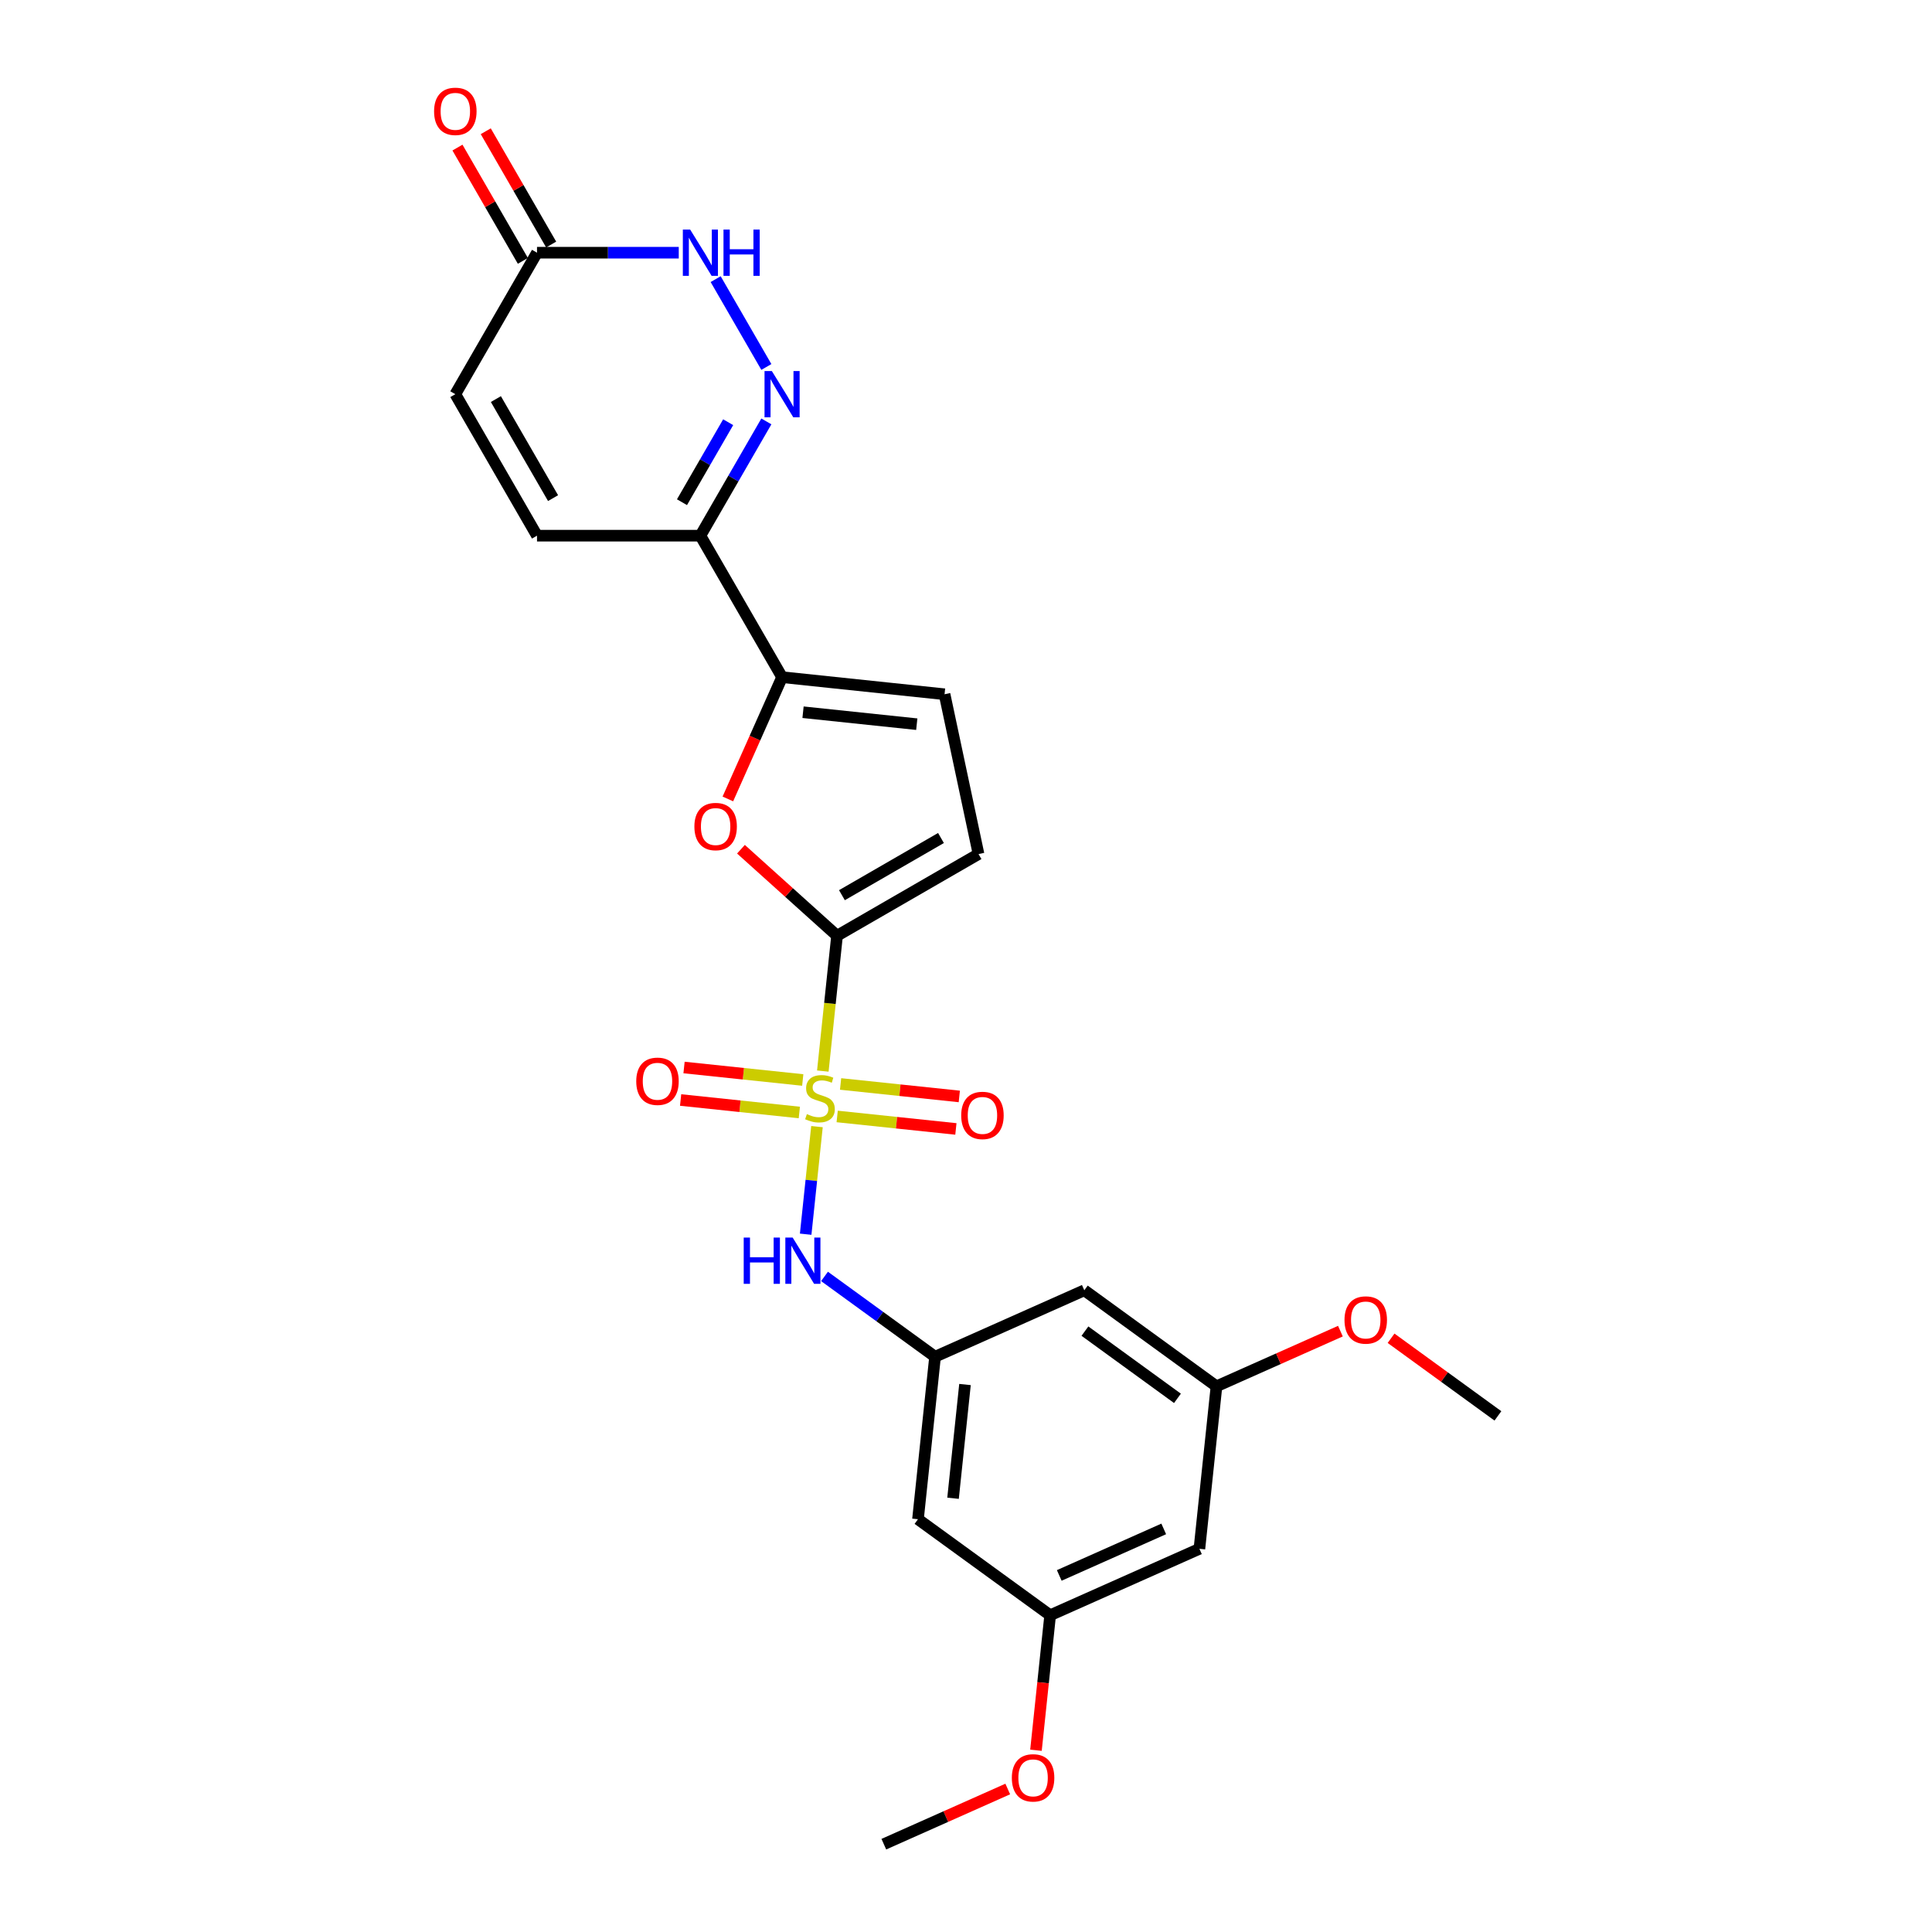 <?xml version='1.0' encoding='iso-8859-1'?>
<svg version='1.1' baseProfile='full'
              xmlns='http://www.w3.org/2000/svg'
                      xmlns:rdkit='http://www.rdkit.org/xml'
                      xmlns:xlink='http://www.w3.org/1999/xlink'
                  xml:space='preserve'
width='1000px' height='1000px' viewBox='0 0 1000 1000'>
<!-- END OF HEADER -->
<rect style='opacity:1.0;fill:#FFFFFF;stroke:none' width='1000' height='1000' x='0' y='0'> </rect>
<path class='bond-0' d='M 425.889,554.384 L 429.57,519.361' style='fill:none;fill-rule:evenodd;stroke:#CCCC00;stroke-width:6px;stroke-linecap:butt;stroke-linejoin:miter;stroke-opacity:1' />
<path class='bond-0' d='M 429.57,519.361 L 433.251,484.338' style='fill:none;fill-rule:evenodd;stroke:#000000;stroke-width:6px;stroke-linecap:butt;stroke-linejoin:miter;stroke-opacity:1' />
<path class='bond-5' d='M 422.867,583.136 L 419.94,610.978' style='fill:none;fill-rule:evenodd;stroke:#CCCC00;stroke-width:6px;stroke-linecap:butt;stroke-linejoin:miter;stroke-opacity:1' />
<path class='bond-5' d='M 419.94,610.978 L 417.014,638.82' style='fill:none;fill-rule:evenodd;stroke:#0000FF;stroke-width:6px;stroke-linecap:butt;stroke-linejoin:miter;stroke-opacity:1' />
<path class='bond-12' d='M 415.503,558.999 L 384.779,555.77' style='fill:none;fill-rule:evenodd;stroke:#CCCC00;stroke-width:6px;stroke-linecap:butt;stroke-linejoin:miter;stroke-opacity:1' />
<path class='bond-12' d='M 384.779,555.77 L 354.056,552.541' style='fill:none;fill-rule:evenodd;stroke:#FF0000;stroke-width:6px;stroke-linecap:butt;stroke-linejoin:miter;stroke-opacity:1' />
<path class='bond-12' d='M 413.735,575.819 L 383.012,572.59' style='fill:none;fill-rule:evenodd;stroke:#CCCC00;stroke-width:6px;stroke-linecap:butt;stroke-linejoin:miter;stroke-opacity:1' />
<path class='bond-12' d='M 383.012,572.59 L 352.288,569.361' style='fill:none;fill-rule:evenodd;stroke:#FF0000;stroke-width:6px;stroke-linecap:butt;stroke-linejoin:miter;stroke-opacity:1' />
<path class='bond-13' d='M 433.32,577.878 L 464.043,581.107' style='fill:none;fill-rule:evenodd;stroke:#CCCC00;stroke-width:6px;stroke-linecap:butt;stroke-linejoin:miter;stroke-opacity:1' />
<path class='bond-13' d='M 464.043,581.107 L 494.767,584.336' style='fill:none;fill-rule:evenodd;stroke:#FF0000;stroke-width:6px;stroke-linecap:butt;stroke-linejoin:miter;stroke-opacity:1' />
<path class='bond-13' d='M 435.088,561.058 L 465.811,564.287' style='fill:none;fill-rule:evenodd;stroke:#CCCC00;stroke-width:6px;stroke-linecap:butt;stroke-linejoin:miter;stroke-opacity:1' />
<path class='bond-13' d='M 465.811,564.287 L 496.534,567.516' style='fill:none;fill-rule:evenodd;stroke:#FF0000;stroke-width:6px;stroke-linecap:butt;stroke-linejoin:miter;stroke-opacity:1' />
<path class='bond-1' d='M 433.251,484.338 L 408.383,461.947' style='fill:none;fill-rule:evenodd;stroke:#000000;stroke-width:6px;stroke-linecap:butt;stroke-linejoin:miter;stroke-opacity:1' />
<path class='bond-1' d='M 408.383,461.947 L 383.515,439.556' style='fill:none;fill-rule:evenodd;stroke:#FF0000;stroke-width:6px;stroke-linecap:butt;stroke-linejoin:miter;stroke-opacity:1' />
<path class='bond-7' d='M 433.251,484.338 L 506.485,442.056' style='fill:none;fill-rule:evenodd;stroke:#000000;stroke-width:6px;stroke-linecap:butt;stroke-linejoin:miter;stroke-opacity:1' />
<path class='bond-7' d='M 435.779,463.349 L 487.043,433.752' style='fill:none;fill-rule:evenodd;stroke:#000000;stroke-width:6px;stroke-linecap:butt;stroke-linejoin:miter;stroke-opacity:1' />
<path class='bond-3' d='M 376.74,413.53 L 390.772,382.016' style='fill:none;fill-rule:evenodd;stroke:#FF0000;stroke-width:6px;stroke-linecap:butt;stroke-linejoin:miter;stroke-opacity:1' />
<path class='bond-3' d='M 390.772,382.016 L 404.803,350.501' style='fill:none;fill-rule:evenodd;stroke:#000000;stroke-width:6px;stroke-linecap:butt;stroke-linejoin:miter;stroke-opacity:1' />
<path class='bond-2' d='M 396.669,218.121 L 379.595,247.694' style='fill:none;fill-rule:evenodd;stroke:#0000FF;stroke-width:6px;stroke-linecap:butt;stroke-linejoin:miter;stroke-opacity:1' />
<path class='bond-2' d='M 379.595,247.694 L 362.521,277.267' style='fill:none;fill-rule:evenodd;stroke:#000000;stroke-width:6px;stroke-linecap:butt;stroke-linejoin:miter;stroke-opacity:1' />
<path class='bond-2' d='M 376.9,218.536 L 364.948,239.238' style='fill:none;fill-rule:evenodd;stroke:#0000FF;stroke-width:6px;stroke-linecap:butt;stroke-linejoin:miter;stroke-opacity:1' />
<path class='bond-2' d='M 364.948,239.238 L 352.996,259.939' style='fill:none;fill-rule:evenodd;stroke:#000000;stroke-width:6px;stroke-linecap:butt;stroke-linejoin:miter;stroke-opacity:1' />
<path class='bond-6' d='M 396.669,189.944 L 370.42,144.48' style='fill:none;fill-rule:evenodd;stroke:#0000FF;stroke-width:6px;stroke-linecap:butt;stroke-linejoin:miter;stroke-opacity:1' />
<path class='bond-4' d='M 404.803,350.501 L 362.521,277.267' style='fill:none;fill-rule:evenodd;stroke:#000000;stroke-width:6px;stroke-linecap:butt;stroke-linejoin:miter;stroke-opacity:1' />
<path class='bond-25' d='M 404.803,350.501 L 488.903,359.341' style='fill:none;fill-rule:evenodd;stroke:#000000;stroke-width:6px;stroke-linecap:butt;stroke-linejoin:miter;stroke-opacity:1' />
<path class='bond-25' d='M 415.65,368.647 L 474.52,374.835' style='fill:none;fill-rule:evenodd;stroke:#000000;stroke-width:6px;stroke-linecap:butt;stroke-linejoin:miter;stroke-opacity:1' />
<path class='bond-10' d='M 362.521,277.267 L 277.957,277.267' style='fill:none;fill-rule:evenodd;stroke:#000000;stroke-width:6px;stroke-linecap:butt;stroke-linejoin:miter;stroke-opacity:1' />
<path class='bond-11' d='M 426.768,660.673 L 455.377,681.459' style='fill:none;fill-rule:evenodd;stroke:#0000FF;stroke-width:6px;stroke-linecap:butt;stroke-linejoin:miter;stroke-opacity:1' />
<path class='bond-11' d='M 455.377,681.459 L 483.985,702.244' style='fill:none;fill-rule:evenodd;stroke:#000000;stroke-width:6px;stroke-linecap:butt;stroke-linejoin:miter;stroke-opacity:1' />
<path class='bond-27' d='M 351.325,130.798 L 314.641,130.798' style='fill:none;fill-rule:evenodd;stroke:#0000FF;stroke-width:6px;stroke-linecap:butt;stroke-linejoin:miter;stroke-opacity:1' />
<path class='bond-27' d='M 314.641,130.798 L 277.957,130.798' style='fill:none;fill-rule:evenodd;stroke:#000000;stroke-width:6px;stroke-linecap:butt;stroke-linejoin:miter;stroke-opacity:1' />
<path class='bond-8' d='M 506.485,442.056 L 488.903,359.341' style='fill:none;fill-rule:evenodd;stroke:#000000;stroke-width:6px;stroke-linecap:butt;stroke-linejoin:miter;stroke-opacity:1' />
<path class='bond-9' d='M 277.957,130.798 L 235.675,204.033' style='fill:none;fill-rule:evenodd;stroke:#000000;stroke-width:6px;stroke-linecap:butt;stroke-linejoin:miter;stroke-opacity:1' />
<path class='bond-20' d='M 285.281,126.57 L 268.353,97.251' style='fill:none;fill-rule:evenodd;stroke:#000000;stroke-width:6px;stroke-linecap:butt;stroke-linejoin:miter;stroke-opacity:1' />
<path class='bond-20' d='M 268.353,97.251 L 251.426,67.932' style='fill:none;fill-rule:evenodd;stroke:#FF0000;stroke-width:6px;stroke-linecap:butt;stroke-linejoin:miter;stroke-opacity:1' />
<path class='bond-20' d='M 270.634,135.027 L 253.706,105.707' style='fill:none;fill-rule:evenodd;stroke:#000000;stroke-width:6px;stroke-linecap:butt;stroke-linejoin:miter;stroke-opacity:1' />
<path class='bond-20' d='M 253.706,105.707 L 236.779,76.388' style='fill:none;fill-rule:evenodd;stroke:#FF0000;stroke-width:6px;stroke-linecap:butt;stroke-linejoin:miter;stroke-opacity:1' />
<path class='bond-14' d='M 277.957,277.267 L 235.675,204.033' style='fill:none;fill-rule:evenodd;stroke:#000000;stroke-width:6px;stroke-linecap:butt;stroke-linejoin:miter;stroke-opacity:1' />
<path class='bond-14' d='M 286.262,257.825 L 256.665,206.561' style='fill:none;fill-rule:evenodd;stroke:#000000;stroke-width:6px;stroke-linecap:butt;stroke-linejoin:miter;stroke-opacity:1' />
<path class='bond-15' d='M 483.985,702.244 L 475.146,786.345' style='fill:none;fill-rule:evenodd;stroke:#000000;stroke-width:6px;stroke-linecap:butt;stroke-linejoin:miter;stroke-opacity:1' />
<path class='bond-15' d='M 499.48,716.627 L 493.292,775.497' style='fill:none;fill-rule:evenodd;stroke:#000000;stroke-width:6px;stroke-linecap:butt;stroke-linejoin:miter;stroke-opacity:1' />
<path class='bond-16' d='M 483.985,702.244 L 561.238,667.849' style='fill:none;fill-rule:evenodd;stroke:#000000;stroke-width:6px;stroke-linecap:butt;stroke-linejoin:miter;stroke-opacity:1' />
<path class='bond-17' d='M 475.146,786.345 L 543.56,836.05' style='fill:none;fill-rule:evenodd;stroke:#000000;stroke-width:6px;stroke-linecap:butt;stroke-linejoin:miter;stroke-opacity:1' />
<path class='bond-18' d='M 561.238,667.849 L 629.652,717.554' style='fill:none;fill-rule:evenodd;stroke:#000000;stroke-width:6px;stroke-linecap:butt;stroke-linejoin:miter;stroke-opacity:1' />
<path class='bond-18' d='M 561.559,688.988 L 609.449,723.781' style='fill:none;fill-rule:evenodd;stroke:#000000;stroke-width:6px;stroke-linecap:butt;stroke-linejoin:miter;stroke-opacity:1' />
<path class='bond-21' d='M 543.56,836.05 L 539.887,870.988' style='fill:none;fill-rule:evenodd;stroke:#000000;stroke-width:6px;stroke-linecap:butt;stroke-linejoin:miter;stroke-opacity:1' />
<path class='bond-21' d='M 539.887,870.988 L 536.215,905.927' style='fill:none;fill-rule:evenodd;stroke:#FF0000;stroke-width:6px;stroke-linecap:butt;stroke-linejoin:miter;stroke-opacity:1' />
<path class='bond-26' d='M 543.56,836.05 L 620.812,801.655' style='fill:none;fill-rule:evenodd;stroke:#000000;stroke-width:6px;stroke-linecap:butt;stroke-linejoin:miter;stroke-opacity:1' />
<path class='bond-26' d='M 548.268,815.44 L 602.345,791.363' style='fill:none;fill-rule:evenodd;stroke:#000000;stroke-width:6px;stroke-linecap:butt;stroke-linejoin:miter;stroke-opacity:1' />
<path class='bond-19' d='M 629.652,717.554 L 620.812,801.655' style='fill:none;fill-rule:evenodd;stroke:#000000;stroke-width:6px;stroke-linecap:butt;stroke-linejoin:miter;stroke-opacity:1' />
<path class='bond-22' d='M 629.652,717.554 L 661.724,703.275' style='fill:none;fill-rule:evenodd;stroke:#000000;stroke-width:6px;stroke-linecap:butt;stroke-linejoin:miter;stroke-opacity:1' />
<path class='bond-22' d='M 661.724,703.275 L 693.797,688.995' style='fill:none;fill-rule:evenodd;stroke:#FF0000;stroke-width:6px;stroke-linecap:butt;stroke-linejoin:miter;stroke-opacity:1' />
<path class='bond-24' d='M 521.613,925.986 L 489.54,940.266' style='fill:none;fill-rule:evenodd;stroke:#FF0000;stroke-width:6px;stroke-linecap:butt;stroke-linejoin:miter;stroke-opacity:1' />
<path class='bond-24' d='M 489.54,940.266 L 457.468,954.545' style='fill:none;fill-rule:evenodd;stroke:#000000;stroke-width:6px;stroke-linecap:butt;stroke-linejoin:miter;stroke-opacity:1' />
<path class='bond-23' d='M 720.012,692.682 L 747.665,712.773' style='fill:none;fill-rule:evenodd;stroke:#FF0000;stroke-width:6px;stroke-linecap:butt;stroke-linejoin:miter;stroke-opacity:1' />
<path class='bond-23' d='M 747.665,712.773 L 775.318,732.864' style='fill:none;fill-rule:evenodd;stroke:#000000;stroke-width:6px;stroke-linecap:butt;stroke-linejoin:miter;stroke-opacity:1' />
<path  class='atom-0' d='M 417.646 576.658
Q 417.917 576.76, 419.033 577.233
Q 420.149 577.707, 421.367 578.011
Q 422.619 578.282, 423.836 578.282
Q 426.103 578.282, 427.422 577.199
Q 428.741 576.083, 428.741 574.155
Q 428.741 572.836, 428.064 572.024
Q 427.422 571.212, 426.407 570.772
Q 425.392 570.333, 423.701 569.825
Q 421.57 569.183, 420.285 568.574
Q 419.033 567.965, 418.12 566.68
Q 417.24 565.394, 417.24 563.229
Q 417.24 560.219, 419.27 558.359
Q 421.333 556.498, 425.392 556.498
Q 428.166 556.498, 431.312 557.817
L 430.534 560.422
Q 427.659 559.238, 425.494 559.238
Q 423.16 559.238, 421.874 560.219
Q 420.589 561.166, 420.623 562.823
Q 420.623 564.109, 421.266 564.887
Q 421.942 565.665, 422.889 566.105
Q 423.87 566.544, 425.494 567.052
Q 427.659 567.728, 428.944 568.405
Q 430.229 569.081, 431.143 570.468
Q 432.09 571.821, 432.09 574.155
Q 432.09 577.47, 429.857 579.263
Q 427.659 581.022, 423.972 581.022
Q 421.841 581.022, 420.217 580.548
Q 418.627 580.108, 416.733 579.33
L 417.646 576.658
' fill='#CCCC00'/>
<path  class='atom-2' d='M 359.414 427.822
Q 359.414 422.071, 362.256 418.858
Q 365.097 415.644, 370.408 415.644
Q 375.718 415.644, 378.56 418.858
Q 381.401 422.071, 381.401 427.822
Q 381.401 433.64, 378.526 436.954
Q 375.651 440.236, 370.408 440.236
Q 365.131 440.236, 362.256 436.954
Q 359.414 433.673, 359.414 427.822
M 370.408 437.53
Q 374.061 437.53, 376.023 435.094
Q 378.018 432.625, 378.018 427.822
Q 378.018 423.12, 376.023 420.752
Q 374.061 418.35, 370.408 418.35
Q 366.754 418.35, 364.759 420.718
Q 362.797 423.086, 362.797 427.822
Q 362.797 432.659, 364.759 435.094
Q 366.754 437.53, 370.408 437.53
' fill='#FF0000'/>
<path  class='atom-3' d='M 399.509 192.058
L 407.357 204.743
Q 408.135 205.995, 409.386 208.261
Q 410.638 210.527, 410.705 210.662
L 410.705 192.058
L 413.885 192.058
L 413.885 216.007
L 410.604 216.007
L 402.181 202.138
Q 401.2 200.515, 400.152 198.654
Q 399.137 196.794, 398.833 196.219
L 398.833 216.007
L 395.721 216.007
L 395.721 192.058
L 399.509 192.058
' fill='#0000FF'/>
<path  class='atom-6' d='M 384.943 640.565
L 388.19 640.565
L 388.19 650.746
L 400.435 650.746
L 400.435 640.565
L 403.682 640.565
L 403.682 664.513
L 400.435 664.513
L 400.435 653.452
L 388.19 653.452
L 388.19 664.513
L 384.943 664.513
L 384.943 640.565
' fill='#0000FF'/>
<path  class='atom-6' d='M 410.278 640.565
L 418.126 653.249
Q 418.904 654.501, 420.155 656.767
Q 421.407 659.033, 421.475 659.169
L 421.475 640.565
L 424.654 640.565
L 424.654 664.513
L 421.373 664.513
L 412.951 650.645
Q 411.97 649.021, 410.921 647.161
Q 409.906 645.3, 409.602 644.725
L 409.602 664.513
L 406.49 664.513
L 406.49 640.565
L 410.278 640.565
' fill='#0000FF'/>
<path  class='atom-7' d='M 357.227 118.824
L 365.075 131.509
Q 365.853 132.76, 367.104 135.027
Q 368.356 137.293, 368.423 137.428
L 368.423 118.824
L 371.603 118.824
L 371.603 142.773
L 368.322 142.773
L 359.899 128.904
Q 358.918 127.28, 357.87 125.42
Q 356.855 123.56, 356.551 122.985
L 356.551 142.773
L 353.439 142.773
L 353.439 118.824
L 357.227 118.824
' fill='#0000FF'/>
<path  class='atom-7' d='M 374.478 118.824
L 377.725 118.824
L 377.725 129.006
L 389.97 129.006
L 389.97 118.824
L 393.218 118.824
L 393.218 142.773
L 389.97 142.773
L 389.97 131.712
L 377.725 131.712
L 377.725 142.773
L 374.478 142.773
L 374.478 118.824
' fill='#0000FF'/>
<path  class='atom-13' d='M 329.318 559.667
Q 329.318 553.917, 332.159 550.703
Q 335 547.49, 340.311 547.49
Q 345.622 547.49, 348.463 550.703
Q 351.304 553.917, 351.304 559.667
Q 351.304 565.485, 348.429 568.8
Q 345.554 572.081, 340.311 572.081
Q 335.034 572.081, 332.159 568.8
Q 329.318 565.519, 329.318 559.667
M 340.311 569.375
Q 343.964 569.375, 345.926 566.939
Q 347.922 564.47, 347.922 559.667
Q 347.922 554.965, 345.926 552.597
Q 343.964 550.196, 340.311 550.196
Q 336.658 550.196, 334.662 552.563
Q 332.7 554.931, 332.7 559.667
Q 332.7 564.504, 334.662 566.939
Q 336.658 569.375, 340.311 569.375
' fill='#FF0000'/>
<path  class='atom-14' d='M 497.518 577.345
Q 497.518 571.595, 500.36 568.382
Q 503.201 565.168, 508.512 565.168
Q 513.822 565.168, 516.664 568.382
Q 519.505 571.595, 519.505 577.345
Q 519.505 583.163, 516.63 586.478
Q 513.755 589.759, 508.512 589.759
Q 503.235 589.759, 500.36 586.478
Q 497.518 583.197, 497.518 577.345
M 508.512 587.053
Q 512.165 587.053, 514.127 584.618
Q 516.122 582.149, 516.122 577.345
Q 516.122 572.644, 514.127 570.276
Q 512.165 567.874, 508.512 567.874
Q 504.859 567.874, 502.863 570.242
Q 500.901 572.61, 500.901 577.345
Q 500.901 582.183, 502.863 584.618
Q 504.859 587.053, 508.512 587.053
' fill='#FF0000'/>
<path  class='atom-21' d='M 224.682 57.632
Q 224.682 51.881, 227.523 48.668
Q 230.365 45.455, 235.675 45.455
Q 240.986 45.455, 243.827 48.668
Q 246.669 51.881, 246.669 57.632
Q 246.669 63.45, 243.794 66.765
Q 240.918 70.046, 235.675 70.046
Q 230.399 70.046, 227.523 66.765
Q 224.682 63.483, 224.682 57.632
M 235.675 67.34
Q 239.329 67.34, 241.29 64.904
Q 243.286 62.435, 243.286 57.632
Q 243.286 52.93, 241.29 50.562
Q 239.329 48.161, 235.675 48.161
Q 232.022 48.161, 230.027 50.528
Q 228.065 52.896, 228.065 57.632
Q 228.065 62.469, 230.027 64.904
Q 232.022 67.34, 235.675 67.34
' fill='#FF0000'/>
<path  class='atom-22' d='M 523.727 920.218
Q 523.727 914.468, 526.568 911.254
Q 529.41 908.041, 534.72 908.041
Q 540.031 908.041, 542.872 911.254
Q 545.714 914.468, 545.714 920.218
Q 545.714 926.036, 542.838 929.351
Q 539.963 932.632, 534.72 932.632
Q 529.444 932.632, 526.568 929.351
Q 523.727 926.07, 523.727 920.218
M 534.72 929.926
Q 538.373 929.926, 540.335 927.49
Q 542.331 925.021, 542.331 920.218
Q 542.331 915.516, 540.335 913.148
Q 538.373 910.747, 534.72 910.747
Q 531.067 910.747, 529.071 913.115
Q 527.11 915.482, 527.11 920.218
Q 527.11 925.055, 529.071 927.49
Q 531.067 929.926, 534.72 929.926
' fill='#FF0000'/>
<path  class='atom-23' d='M 695.911 683.227
Q 695.911 677.477, 698.752 674.263
Q 701.594 671.05, 706.904 671.05
Q 712.215 671.05, 715.056 674.263
Q 717.898 677.477, 717.898 683.227
Q 717.898 689.045, 715.023 692.36
Q 712.147 695.641, 706.904 695.641
Q 701.628 695.641, 698.752 692.36
Q 695.911 689.079, 695.911 683.227
M 706.904 692.935
Q 710.558 692.935, 712.519 690.499
Q 714.515 688.03, 714.515 683.227
Q 714.515 678.525, 712.519 676.157
Q 710.558 673.756, 706.904 673.756
Q 703.251 673.756, 701.256 676.123
Q 699.294 678.491, 699.294 683.227
Q 699.294 688.064, 701.256 690.499
Q 703.251 692.935, 706.904 692.935
' fill='#FF0000'/>
</svg>

